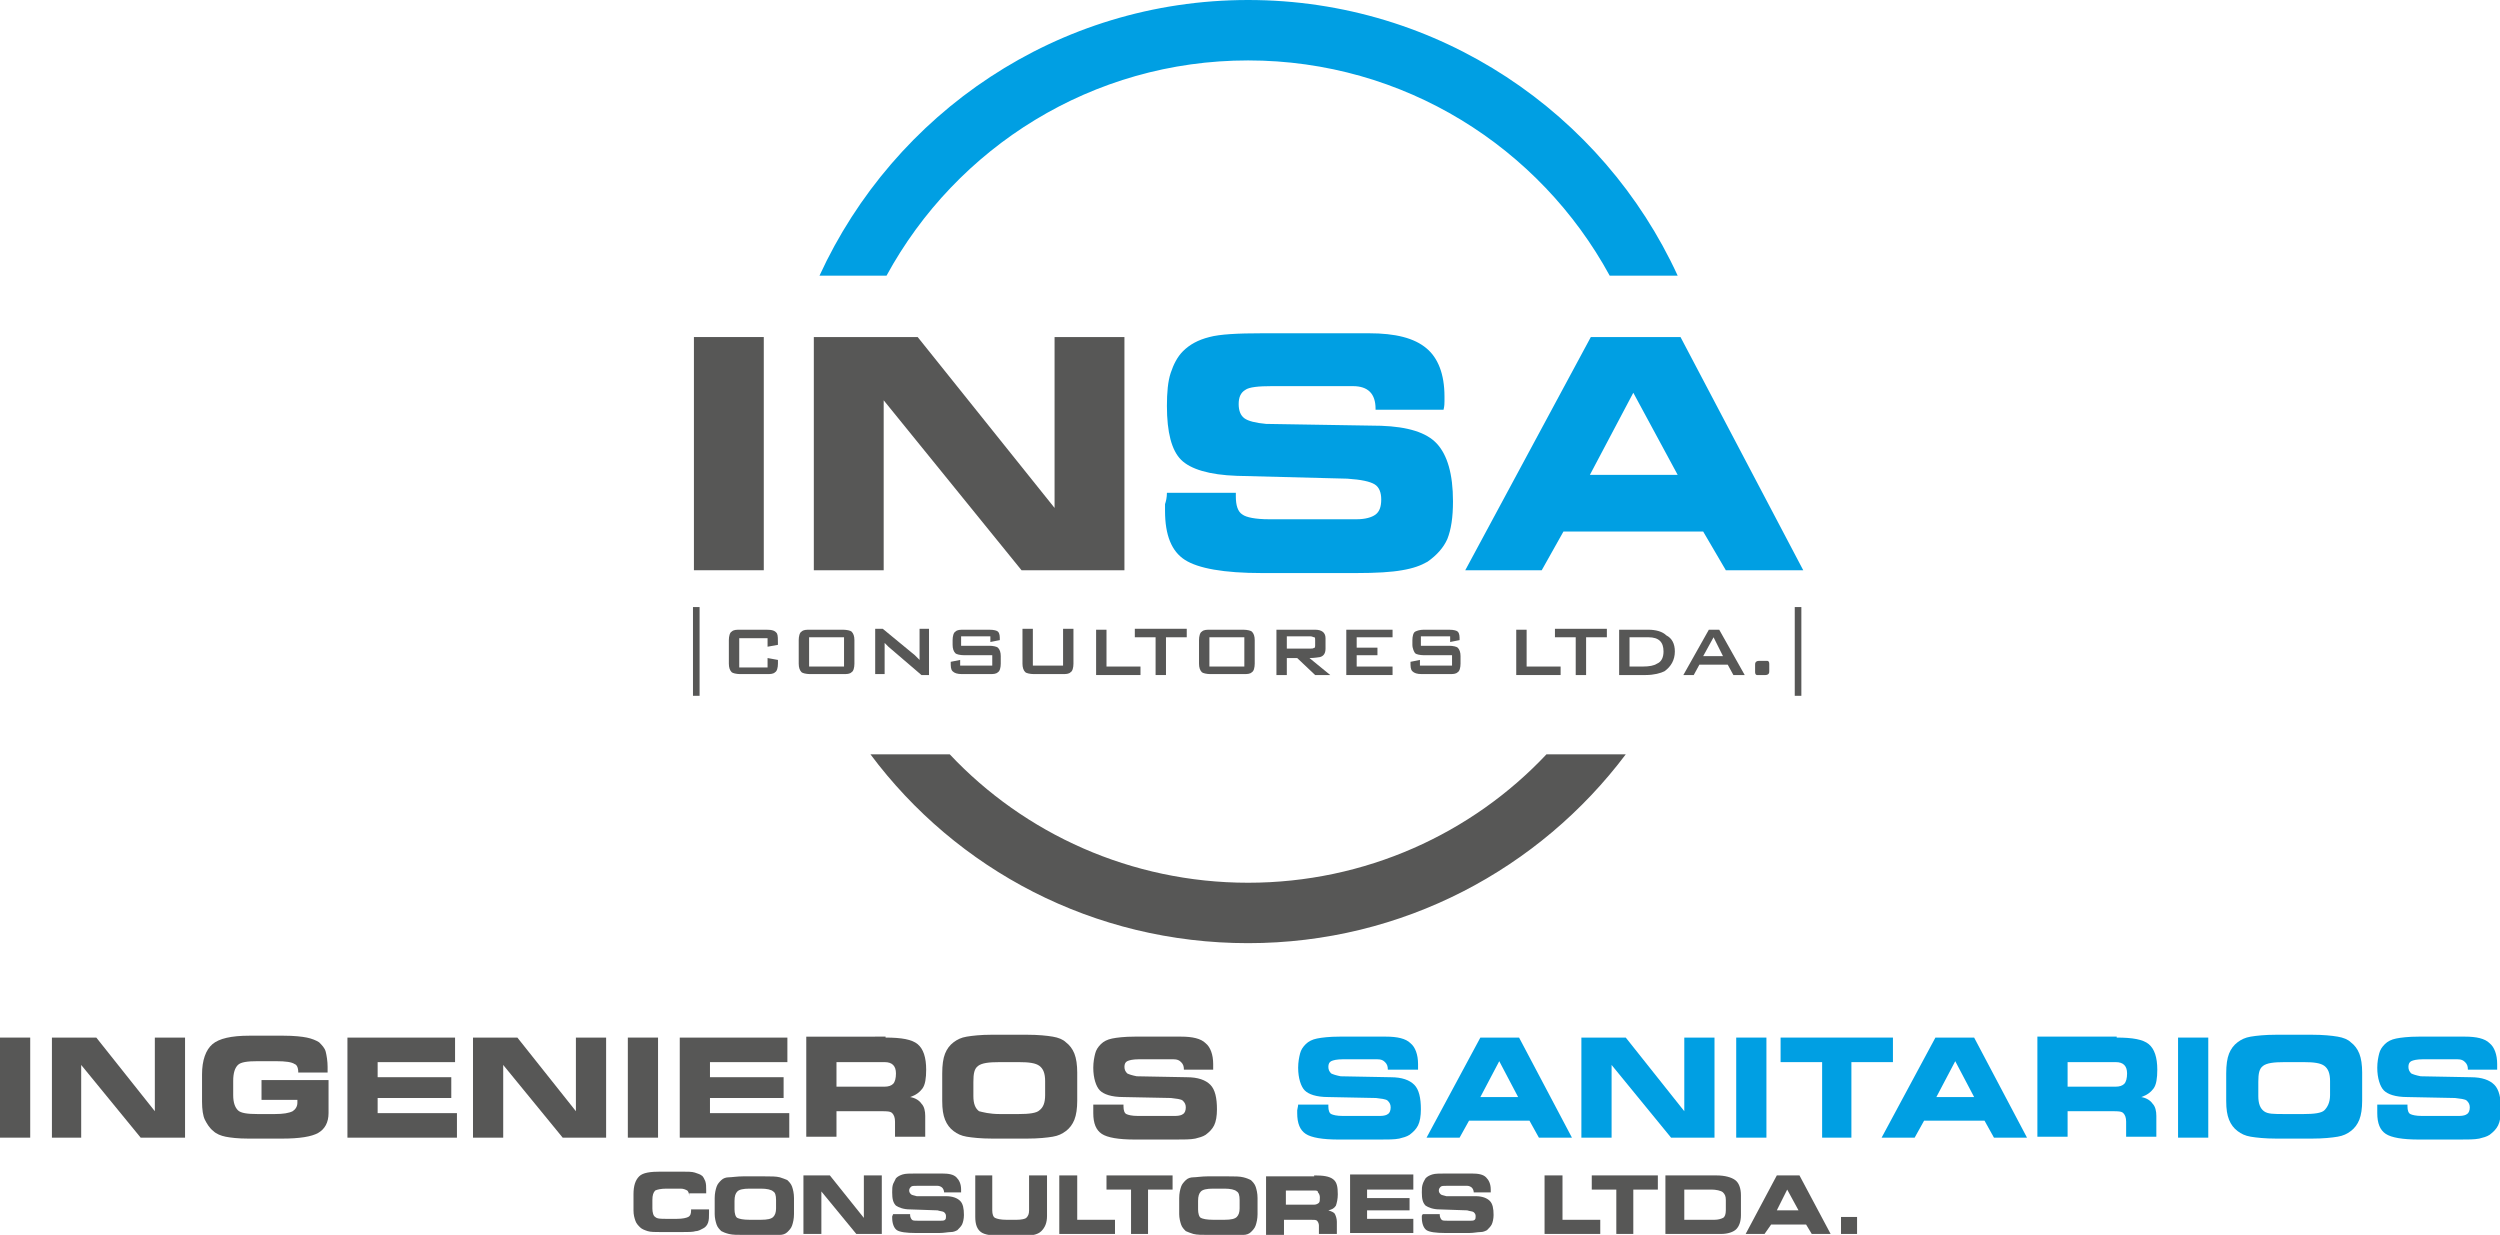 <!-- Generator: Adobe Illustrator 18.0.0, SVG Export Plug-In  -->
<svg version="1.1"
	 xmlns="http://www.w3.org/2000/svg" xmlns:xlink="http://www.w3.org/1999/xlink" xmlns:a="http://ns.adobe.com/AdobeSVGViewerExtensions/3.0/"
	 x="0px" y="0px" width="264.8px" height="130.8px" viewBox="0 0 264.8 130.8" enable-background="new 0 0 264.8 130.8"
	 xml:space="preserve">
<defs>
</defs>
<g>
	<path fill="#575756" d="M3.2,120.5H0v-10.6h3.2V120.5z"/>
	<path fill="#575756" d="M19.6,120.5h-4.7l-6.3-7.7v7.7H5.5v-10.6h4.7l6.2,7.8v-7.8h3.2V120.5z"/>
	<path fill="#575756" d="M31.6,113.7L31.6,113.7c0-0.5-0.1-0.9-0.4-1c-0.3-0.2-0.9-0.3-2-0.3h-1.9c-1.1,0-1.8,0.1-2.1,0.4
		s-0.5,0.8-0.5,1.7v1.5c0,0.8,0.2,1.3,0.5,1.6s1,0.4,2.1,0.4h1.8c0.9,0,1.5-0.1,1.9-0.3c0.3-0.2,0.5-0.5,0.5-0.9c0-0.1,0-0.2,0-0.3
		c0,0,0,0,0,0h-3.8v-2.1h7.1v3.5c0,1-0.4,1.7-1.1,2.1c-0.7,0.4-2,0.6-3.8,0.6h-3.6c-1.1,0-1.9-0.1-2.4-0.2s-1-0.3-1.3-0.6
		c-0.4-0.3-0.7-0.8-0.9-1.2s-0.3-1.1-0.3-1.9v-2.9c0-1.5,0.4-2.6,1.1-3.2c0.7-0.6,2-0.9,3.9-0.9H30c1.2,0,2,0.1,2.5,0.2
		c0.5,0.1,1,0.3,1.3,0.5c0.3,0.3,0.6,0.6,0.7,1s0.2,1,0.2,1.6c0,0.2,0,0.3,0,0.4s0,0.2,0,0.2H31.6z"/>
	<path fill="#575756" d="M48.2,112.5H40v1.6h7.8v2.2H40v1.6h8.4v2.6H36.8v-10.6h11.4V112.5z"/>
	<path fill="#575756" d="M64.3,120.5h-4.7l-6.3-7.7v7.7h-3.2v-10.6h4.7l6.2,7.8v-7.8h3.2V120.5z"/>
	<path fill="#575756" d="M69.7,120.5h-3.2v-10.6h3.2V120.5z"/>
	<path fill="#575756" d="M83.4,112.5h-8.2v1.6h7.8v2.2h-7.8v1.6h8.4v2.6H72v-10.6h11.4V112.5z"/>
	<path fill="#575756" d="M93.8,109.9c1.7,0,2.8,0.2,3.4,0.7c0.6,0.5,0.9,1.4,0.9,2.7c0,0.9-0.1,1.6-0.4,2c-0.3,0.4-0.7,0.7-1.3,0.9
		c0.6,0.1,1,0.4,1.2,0.7c0.3,0.3,0.4,0.8,0.4,1.3v2.2h-3.2v-1.6c0-0.4-0.1-0.7-0.3-0.9s-0.6-0.2-1.1-0.2h-4.8v2.7h-3.2v-10.6H93.8z
		 M93.7,112.5h-5.1v2.6h5.1c0.4,0,0.7-0.1,0.9-0.3c0.2-0.2,0.3-0.6,0.3-1.1c0-0.4-0.1-0.7-0.3-0.9C94.4,112.6,94.1,112.5,93.7,112.5
		z"/>
	<path fill="#575756" d="M105.1,120.6c-1.2,0-2.1-0.1-2.7-0.2c-0.6-0.1-1-0.3-1.4-0.6c-0.4-0.3-0.7-0.7-0.9-1.2
		c-0.2-0.5-0.3-1.1-0.3-2v-2.9c0-0.9,0.1-1.6,0.3-2.1c0.2-0.5,0.5-0.9,0.9-1.2c0.4-0.3,0.8-0.5,1.4-0.6c0.6-0.1,1.5-0.2,2.6-0.2h3.8
		c1.2,0,2.1,0.1,2.7,0.2c0.6,0.1,1.1,0.3,1.4,0.6c0.4,0.3,0.7,0.7,0.9,1.2c0.2,0.5,0.3,1.2,0.3,2v3c0,0.8-0.1,1.5-0.3,2
		c-0.2,0.5-0.5,0.9-0.9,1.2c-0.4,0.3-0.8,0.5-1.4,0.6c-0.6,0.1-1.5,0.2-2.7,0.2H105.1z M105.9,118h2c1.1,0,1.9-0.1,2.2-0.4
		c0.4-0.3,0.6-0.8,0.6-1.6v-1.5c0-0.8-0.2-1.3-0.6-1.6c-0.4-0.3-1.1-0.4-2.2-0.4h-2c-1.2,0-1.9,0.1-2.3,0.4s-0.5,0.8-0.5,1.7v1.5
		c0,0.8,0.2,1.3,0.6,1.6C104.1,117.8,104.8,118,105.9,118z"/>
	<path fill="#575756" d="M115.8,117l3.2,0v0.2c0,0.4,0.1,0.7,0.3,0.8c0.2,0.1,0.6,0.2,1.2,0.2h4c0.4,0,0.7-0.1,0.8-0.2
		c0.2-0.1,0.3-0.4,0.3-0.7c0-0.3-0.1-0.5-0.3-0.7s-0.6-0.2-1.3-0.3l-5-0.1c-1.3,0-2.1-0.3-2.5-0.7s-0.7-1.3-0.7-2.4
		c0-0.6,0.1-1.1,0.2-1.5c0.1-0.4,0.3-0.7,0.6-1c0.3-0.3,0.7-0.5,1.2-0.6s1.3-0.2,2.4-0.2h4.9c1.2,0,2.1,0.2,2.6,0.7
		c0.5,0.4,0.8,1.2,0.8,2.2c0,0.1,0,0.1,0,0.2c0,0.1,0,0.2,0,0.4h-3.1v0c0-0.4-0.1-0.6-0.3-0.8s-0.4-0.3-0.8-0.3h-3.7
		c-0.6,0-1,0.1-1.2,0.2c-0.2,0.1-0.3,0.3-0.3,0.6c0,0.3,0.1,0.5,0.3,0.7c0.2,0.1,0.5,0.2,1,0.3l5.3,0.1c1.2,0,2,0.3,2.5,0.8
		c0.5,0.5,0.7,1.4,0.7,2.6c0,0.7-0.1,1.3-0.3,1.7c-0.2,0.4-0.5,0.7-0.9,1c-0.3,0.2-0.7,0.3-1.1,0.4c-0.5,0.1-1.2,0.1-2.1,0.1h-4.3
		c-1.7,0-2.9-0.2-3.5-0.6c-0.6-0.4-0.9-1.1-0.9-2.2c0-0.1,0-0.2,0-0.3S115.8,117.2,115.8,117z"/>
	<path fill="#009FE3" d="M137.5,117l3.2,0v0.2c0,0.4,0.1,0.7,0.3,0.8c0.2,0.1,0.6,0.2,1.2,0.2h4c0.4,0,0.7-0.1,0.8-0.2
		c0.2-0.1,0.3-0.4,0.3-0.7c0-0.3-0.1-0.5-0.3-0.7s-0.6-0.2-1.3-0.3l-5-0.1c-1.3,0-2.1-0.3-2.5-0.7s-0.7-1.3-0.7-2.4
		c0-0.6,0.1-1.1,0.2-1.5c0.1-0.4,0.3-0.7,0.6-1c0.3-0.3,0.7-0.5,1.2-0.6s1.3-0.2,2.4-0.2h4.9c1.2,0,2.1,0.2,2.6,0.7
		c0.5,0.4,0.8,1.2,0.8,2.2c0,0.1,0,0.1,0,0.2c0,0.1,0,0.2,0,0.4H147v0c0-0.4-0.1-0.6-0.3-0.8s-0.4-0.3-0.8-0.3h-3.7
		c-0.6,0-1,0.1-1.2,0.2c-0.2,0.1-0.3,0.3-0.3,0.6c0,0.3,0.1,0.5,0.3,0.7c0.2,0.1,0.5,0.2,1,0.3l5.3,0.1c1.2,0,2,0.3,2.5,0.8
		c0.5,0.5,0.7,1.4,0.7,2.6c0,0.7-0.1,1.3-0.3,1.7c-0.2,0.4-0.5,0.7-0.9,1c-0.3,0.2-0.7,0.3-1.1,0.4c-0.5,0.1-1.2,0.1-2.1,0.1h-4.3
		c-1.7,0-2.9-0.2-3.5-0.6c-0.6-0.4-0.9-1.1-0.9-2.2c0-0.1,0-0.2,0-0.3S137.5,117.2,137.5,117z"/>
	<path fill="#009FE3" d="M154.6,120.5h-3.5l5.7-10.6h4.1l5.6,10.6H163l-1-1.8h-6.4L154.6,120.5z M156.8,116.2h4l-2-3.8L156.8,116.2z
		"/>
	<path fill="#009FE3" d="M181.7,120.5H177l-6.3-7.7v7.7h-3.2v-10.6h4.7l6.2,7.8v-7.8h3.2V120.5z"/>
	<path fill="#009FE3" d="M187.1,120.5h-3.2v-10.6h3.2V120.5z"/>
	<path fill="#009FE3" d="M196.2,120.5H193v-8h-4.4v-2.6h11.9v2.6h-4.4V120.5z"/>
	<path fill="#009FE3" d="M202.8,120.5h-3.5l5.7-10.6h4.1l5.6,10.6h-3.5l-1-1.8h-6.4L202.8,120.5z M205.1,116.2h4l-2-3.8L205.1,116.2
		z"/>
	<path fill="#009FE3" d="M224.2,109.9c1.7,0,2.8,0.2,3.4,0.7c0.6,0.5,0.9,1.4,0.9,2.7c0,0.9-0.1,1.6-0.4,2c-0.3,0.4-0.7,0.7-1.3,0.9
		c0.6,0.1,1,0.4,1.2,0.7c0.3,0.3,0.4,0.8,0.4,1.3v2.2h-3.2v-1.6c0-0.4-0.1-0.7-0.3-0.9s-0.6-0.2-1.1-0.2H219v2.7h-3.2v-10.6H224.2z
		 M224.1,112.5H219v2.6h5.1c0.4,0,0.7-0.1,0.9-0.3c0.2-0.2,0.3-0.6,0.3-1.1c0-0.4-0.1-0.7-0.3-0.9
		C224.8,112.6,224.5,112.5,224.1,112.5z"/>
	<path fill="#009FE3" d="M233.9,120.5h-3.2v-10.6h3.2V120.5z"/>
	<path fill="#009FE3" d="M241.1,120.6c-1.2,0-2.1-0.1-2.7-0.2c-0.6-0.1-1-0.3-1.4-0.6c-0.4-0.3-0.7-0.7-0.9-1.2
		c-0.2-0.5-0.3-1.1-0.3-2v-2.9c0-0.9,0.1-1.6,0.3-2.1c0.2-0.5,0.5-0.9,0.9-1.2c0.4-0.3,0.8-0.5,1.4-0.6c0.6-0.1,1.5-0.2,2.7-0.2h3.8
		c1.2,0,2.1,0.1,2.7,0.2c0.6,0.1,1.1,0.3,1.4,0.6c0.4,0.3,0.7,0.7,0.9,1.2c0.2,0.5,0.3,1.2,0.3,2v3c0,0.8-0.1,1.5-0.3,2
		c-0.2,0.5-0.5,0.9-0.9,1.2c-0.4,0.3-0.8,0.5-1.4,0.6c-0.6,0.1-1.5,0.2-2.7,0.2H241.1z M242,118h2c1.1,0,1.9-0.1,2.2-0.4
		s0.6-0.8,0.6-1.6v-1.5c0-0.8-0.2-1.3-0.6-1.6c-0.4-0.3-1.1-0.4-2.2-0.4h-2c-1.2,0-1.9,0.1-2.3,0.4s-0.5,0.8-0.5,1.7v1.5
		c0,0.8,0.2,1.3,0.6,1.6S240.8,118,242,118z"/>
	<path fill="#009FE3" d="M251.8,117l3.2,0v0.2c0,0.4,0.1,0.7,0.3,0.8c0.2,0.1,0.6,0.2,1.2,0.2h4c0.4,0,0.7-0.1,0.8-0.2
		c0.2-0.1,0.3-0.4,0.3-0.7c0-0.3-0.1-0.5-0.3-0.7s-0.6-0.2-1.3-0.3l-5-0.1c-1.3,0-2.1-0.3-2.5-0.7s-0.7-1.3-0.7-2.4
		c0-0.6,0.1-1.1,0.2-1.5c0.1-0.4,0.3-0.7,0.6-1c0.3-0.3,0.7-0.5,1.2-0.6s1.3-0.2,2.4-0.2h4.9c1.2,0,2.1,0.2,2.6,0.7
		c0.5,0.4,0.8,1.2,0.8,2.2c0,0.1,0,0.1,0,0.2c0,0.1,0,0.2,0,0.4h-3.1v0c0-0.4-0.1-0.6-0.3-0.8s-0.4-0.3-0.8-0.3h-3.7
		c-0.6,0-1,0.1-1.2,0.2c-0.2,0.1-0.3,0.3-0.3,0.6c0,0.3,0.1,0.5,0.3,0.7c0.2,0.1,0.5,0.2,1,0.3l5.3,0.1c1.2,0,2,0.3,2.5,0.8
		c0.5,0.5,0.7,1.4,0.7,2.6c0,0.7-0.1,1.3-0.3,1.7c-0.2,0.4-0.5,0.7-0.9,1c-0.3,0.2-0.7,0.3-1.1,0.4c-0.5,0.1-1.2,0.1-2.1,0.1h-4.3
		c-1.7,0-2.9-0.2-3.5-0.6c-0.6-0.4-0.9-1.1-0.9-2.2c0-0.1,0-0.2,0-0.3S251.8,117.2,251.8,117z"/>
	<path fill="#575756" d="M73,126.7L73,126.7c0-0.3-0.1-0.5-0.2-0.6c-0.2-0.1-0.4-0.2-0.7-0.2h-1.5c-0.6,0-1,0.1-1.2,0.2
		c-0.2,0.2-0.3,0.5-0.3,1v0.9c0,0.4,0.1,0.8,0.3,0.9c0.2,0.2,0.6,0.2,1.2,0.2h1.1c0.6,0,1-0.1,1.2-0.2c0.2-0.1,0.3-0.3,0.3-0.7v-0.1
		h1.9c0,0,0,0,0,0c0,0.2,0,0.3,0,0.4c0,0.4,0,0.7-0.1,1c-0.1,0.3-0.3,0.5-0.5,0.6c-0.2,0.1-0.5,0.3-0.8,0.3
		c-0.3,0.1-0.8,0.1-1.5,0.1H70c-0.6,0-1.1,0-1.4-0.1c-0.3-0.1-0.6-0.2-0.8-0.4c-0.2-0.2-0.4-0.4-0.5-0.7c-0.1-0.3-0.2-0.6-0.2-1.1
		v-1.7c0-0.9,0.2-1.5,0.6-1.9c0.4-0.4,1.2-0.5,2.3-0.5h2.1c0.7,0,1.2,0,1.5,0.1c0.3,0.1,0.6,0.2,0.7,0.3c0.2,0.1,0.3,0.4,0.4,0.6
		c0.1,0.3,0.1,0.6,0.1,1c0,0.1,0,0.2,0,0.2c0,0,0,0.1,0,0.1H73z"/>
	<path fill="#575756" d="M78.8,130.8c-0.7,0-1.2,0-1.6-0.1s-0.6-0.2-0.8-0.3c-0.2-0.2-0.4-0.4-0.5-0.7c-0.1-0.3-0.2-0.7-0.2-1.1
		v-1.7c0-0.5,0.1-0.9,0.2-1.2c0.1-0.3,0.3-0.5,0.5-0.7c0.2-0.2,0.5-0.3,0.8-0.3s0.9-0.1,1.5-0.1H81c0.7,0,1.2,0,1.6,0.1
		c0.3,0.1,0.6,0.2,0.8,0.3c0.2,0.2,0.4,0.4,0.5,0.7c0.1,0.3,0.2,0.7,0.2,1.2v1.7c0,0.5-0.1,0.9-0.2,1.2c-0.1,0.3-0.3,0.5-0.5,0.7
		c-0.2,0.2-0.5,0.3-0.8,0.3s-0.9,0.1-1.6,0.1H78.8z M79.4,129.2h1.2c0.7,0,1.1-0.1,1.3-0.3c0.2-0.2,0.3-0.5,0.3-0.9v-0.9
		c0-0.5-0.1-0.8-0.3-0.9c-0.2-0.2-0.7-0.3-1.3-0.3h-1.2c-0.7,0-1.1,0.1-1.3,0.3s-0.3,0.5-0.3,1v0.9c0,0.4,0.1,0.8,0.3,0.9
		C78.3,129.1,78.7,129.2,79.4,129.2z"/>
	<path fill="#575756" d="M93.4,130.7h-2.7l-3.7-4.5v4.5h-1.9v-6.2h2.8l3.6,4.5v-4.5h1.9V130.7z"/>
	<path fill="#575756" d="M94.6,128.6l1.8,0v0.1c0,0.2,0.1,0.4,0.2,0.5c0.1,0.1,0.3,0.1,0.7,0.1h2.3c0.2,0,0.4,0,0.5-0.1
		c0.1-0.1,0.1-0.2,0.1-0.4c0-0.2-0.1-0.3-0.2-0.4c-0.1-0.1-0.4-0.1-0.7-0.2l-2.9-0.1c-0.7,0-1.2-0.2-1.5-0.4
		c-0.3-0.3-0.4-0.7-0.4-1.4c0-0.4,0-0.6,0.1-0.9c0.1-0.2,0.2-0.4,0.3-0.6c0.2-0.2,0.4-0.3,0.7-0.4s0.8-0.1,1.4-0.1h2.8
		c0.7,0,1.2,0.1,1.5,0.4c0.3,0.3,0.5,0.7,0.5,1.3c0,0,0,0.1,0,0.1s0,0.1,0,0.2h-1.8v0c0-0.2-0.1-0.4-0.2-0.5
		c-0.1-0.1-0.3-0.2-0.5-0.2h-2.1c-0.4,0-0.6,0-0.7,0.1c-0.1,0.1-0.2,0.2-0.2,0.4c0,0.2,0.1,0.3,0.2,0.4c0.1,0.1,0.3,0.1,0.6,0.2
		l3.1,0c0.7,0,1.2,0.2,1.5,0.5s0.4,0.8,0.4,1.5c0,0.4-0.1,0.8-0.2,1c-0.1,0.2-0.3,0.4-0.5,0.6c-0.2,0.1-0.4,0.2-0.7,0.2
		c-0.3,0-0.7,0.1-1.2,0.1h-2.5c-1,0-1.7-0.1-2-0.3c-0.3-0.2-0.5-0.7-0.5-1.3c0,0,0-0.1,0-0.2C94.5,128.9,94.5,128.8,94.6,128.6z"/>
	<path fill="#575756" d="M103.2,124.5h1.9v3.7c0,0.4,0.1,0.7,0.3,0.8s0.6,0.2,1.2,0.2h1.1c0.5,0,0.9-0.1,1-0.2
		c0.2-0.2,0.3-0.4,0.3-0.8v-3.7h1.9v4.3c0,0.7-0.2,1.2-0.6,1.6s-1.1,0.5-2,0.5h-2.1c-1.1,0-1.9-0.1-2.3-0.4
		c-0.4-0.3-0.6-0.8-0.6-1.6V124.5z"/>
	<path fill="#575756" d="M114,129.2h4.1v1.5h-5.9v-6.2h1.9V129.2z"/>
	<path fill="#575756" d="M121.7,130.7h-1.9V126h-2.6v-1.5h7v1.5h-2.6V130.7z"/>
	<path fill="#575756" d="M128,130.8c-0.7,0-1.2,0-1.6-0.1c-0.3-0.1-0.6-0.2-0.8-0.3c-0.2-0.2-0.4-0.4-0.5-0.7
		c-0.1-0.3-0.2-0.7-0.2-1.1v-1.7c0-0.5,0.1-0.9,0.2-1.2c0.1-0.3,0.3-0.5,0.5-0.7c0.2-0.2,0.5-0.3,0.8-0.3s0.9-0.1,1.5-0.1h2.2
		c0.7,0,1.2,0,1.6,0.1s0.6,0.2,0.8,0.3c0.2,0.2,0.4,0.4,0.5,0.7c0.1,0.3,0.2,0.7,0.2,1.2v1.7c0,0.5-0.1,0.9-0.2,1.2
		c-0.1,0.3-0.3,0.5-0.5,0.7c-0.2,0.2-0.5,0.3-0.8,0.3c-0.3,0.1-0.9,0.1-1.6,0.1H128z M128.5,129.2h1.2c0.7,0,1.1-0.1,1.3-0.3
		c0.2-0.2,0.3-0.5,0.3-0.9v-0.9c0-0.5-0.1-0.8-0.3-0.9c-0.2-0.2-0.7-0.3-1.3-0.3h-1.2c-0.7,0-1.1,0.1-1.3,0.3
		c-0.2,0.2-0.3,0.5-0.3,1v0.9c0,0.4,0.1,0.8,0.3,0.9C127.4,129.1,127.8,129.2,128.5,129.2z"/>
	<path fill="#575756" d="M139.2,124.5c1,0,1.6,0.1,2,0.4s0.5,0.8,0.5,1.6c0,0.5-0.1,0.9-0.2,1.2c-0.2,0.3-0.4,0.4-0.8,0.5
		c0.3,0.1,0.6,0.2,0.7,0.4s0.2,0.5,0.2,0.8v1.3h-1.9v-0.9c0-0.2-0.1-0.4-0.2-0.5c-0.1-0.1-0.3-0.1-0.7-0.1h-2.8v1.6h-1.9v-6.2H139.2
		z M139.2,126.1h-3v1.5h3c0.2,0,0.4-0.1,0.5-0.2s0.1-0.3,0.1-0.6c0-0.2-0.1-0.4-0.2-0.5C139.6,126.1,139.4,126.1,139.2,126.1z"/>
	<path fill="#575756" d="M149.6,126h-4.8v0.9h4.5v1.3h-4.5v0.9h4.9v1.5h-6.7v-6.2h6.7V126z"/>
	<path fill="#575756" d="M150.7,128.6l1.8,0v0.1c0,0.2,0.1,0.4,0.2,0.5c0.1,0.1,0.3,0.1,0.7,0.1h2.3c0.2,0,0.4,0,0.5-0.1
		c0.1-0.1,0.1-0.2,0.1-0.4c0-0.2-0.1-0.3-0.2-0.4c-0.1-0.1-0.4-0.1-0.7-0.2l-2.9-0.1c-0.7,0-1.2-0.2-1.5-0.4
		c-0.3-0.3-0.4-0.7-0.4-1.4c0-0.4,0-0.6,0.1-0.9s0.2-0.4,0.3-0.6c0.2-0.2,0.4-0.3,0.7-0.4c0.3-0.1,0.8-0.1,1.4-0.1h2.8
		c0.7,0,1.2,0.1,1.5,0.4c0.3,0.3,0.5,0.7,0.5,1.3c0,0,0,0.1,0,0.1s0,0.1,0,0.2h-1.8v0c0-0.2-0.1-0.4-0.2-0.5s-0.3-0.2-0.5-0.2h-2.1
		c-0.4,0-0.6,0-0.7,0.1c-0.1,0.1-0.2,0.2-0.2,0.4c0,0.2,0.1,0.3,0.2,0.4c0.1,0.1,0.3,0.1,0.6,0.2l3.1,0c0.7,0,1.2,0.2,1.5,0.5
		c0.3,0.3,0.4,0.8,0.4,1.5c0,0.4-0.1,0.8-0.2,1c-0.1,0.2-0.3,0.4-0.5,0.6c-0.2,0.1-0.4,0.2-0.7,0.2c-0.3,0-0.7,0.1-1.2,0.1h-2.5
		c-1,0-1.7-0.1-2-0.3c-0.3-0.2-0.5-0.7-0.5-1.3c0,0,0-0.1,0-0.2S150.6,128.8,150.7,128.6z"/>
	<path fill="#575756" d="M165.4,129.2h4.1v1.5h-5.9v-6.2h1.9V129.2z"/>
	<path fill="#575756" d="M173.1,130.7h-1.9V126h-2.6v-1.5h7v1.5h-2.6V130.7z"/>
	<path fill="#575756" d="M181.8,124.5c0.9,0,1.6,0.2,2,0.5c0.4,0.3,0.6,0.9,0.6,1.6v2.1c0,0.7-0.2,1.2-0.5,1.5
		c-0.3,0.3-0.9,0.5-1.6,0.5h-5.9v-6.2H181.8z M181.3,126h-2.9v3.2h3.2c0.4,0,0.7-0.1,0.9-0.2s0.3-0.4,0.3-0.8v-1.1
		c0-0.4-0.1-0.6-0.3-0.8S181.7,126,181.3,126z"/>
	<path fill="#575756" d="M186.9,130.7h-2l3.3-6.2h2.4l3.3,6.2h-2l-0.6-1h-3.7L186.9,130.7z M188.2,128.2h2.3l-1.2-2.2L188.2,128.2z"
		/>
	<path fill="#575756" d="M196.7,130.7H195v-1.8h1.7V130.7z"/>
</g>
<g>
	<path fill="#009FE3" d="M93.9,29.2c7.4-13.6,21.8-22.8,38.3-22.8s30.9,9.2,38.3,22.8h7.2C169.8,12,152.4,0,132.2,0
		S94.7,12,86.8,29.2H93.9z"/>
	<path fill="#575756" d="M163.8,79.9c-7.9,8.4-19.2,13.6-31.6,13.6s-23.7-5.2-31.6-13.6h-8.4c9.1,12.2,23.6,20,40,20s30.9-7.9,40-20
		H163.8z"/>
	<g>
		<g>
			<path fill="#575756" d="M80.9,60.4h-7.4V35.7h7.4V60.4z"/>
			<path fill="#575756" d="M119.1,60.4h-10.9l-14.6-18v18h-7.4V35.7h11l14.5,18.1V35.7h7.4V60.4z"/>
			<path fill="#009FE3" d="M123.6,52.2l7.3,0v0.4c0,0.9,0.2,1.6,0.7,1.9c0.4,0.3,1.4,0.5,2.8,0.5h9.3c0.9,0,1.6-0.2,2-0.5
				c0.4-0.3,0.6-0.8,0.6-1.6c0-0.7-0.2-1.3-0.7-1.6c-0.5-0.3-1.4-0.5-2.9-0.6L131,50.4c-2.9-0.1-4.9-0.7-5.9-1.7
				c-1-1-1.5-2.9-1.5-5.7c0-1.4,0.1-2.6,0.4-3.5c0.3-0.9,0.7-1.7,1.3-2.3c0.7-0.7,1.6-1.2,2.8-1.5c1.1-0.3,3-0.4,5.6-0.4H145
				c2.8,0,4.8,0.5,6.1,1.6c1.2,1,1.9,2.7,1.9,5.1c0,0.2,0,0.3,0,0.5c0,0.2,0,0.5-0.1,0.9h-7.2v-0.1c0-0.8-0.2-1.4-0.6-1.8
				c-0.4-0.4-1-0.6-1.8-0.6h-8.6c-1.4,0-2.4,0.1-2.8,0.4c-0.5,0.3-0.7,0.8-0.7,1.5c0,0.7,0.2,1.2,0.6,1.5c0.4,0.3,1.2,0.5,2.3,0.6
				l12.2,0.2c2.8,0.1,4.8,0.7,5.9,1.9c1.1,1.2,1.7,3.2,1.7,6.1c0,1.7-0.2,3-0.6,4c-0.4,0.9-1.1,1.7-2.1,2.4
				c-0.7,0.4-1.5,0.7-2.7,0.9c-1.1,0.2-2.7,0.3-4.9,0.3h-9.9c-4.1,0-6.8-0.5-8.2-1.4c-1.4-0.9-2.1-2.6-2.1-5.2c0-0.1,0-0.4,0-0.7
				C123.5,53.1,123.6,52.7,123.6,52.2z"/>
			<path fill="#009FE3" d="M163.3,60.4h-8.1l13.3-24.7h9.5l13,24.7h-8.2l-2.4-4.1h-14.8L163.3,60.4z M168.4,50.3h9.3l-4.7-8.7
				L168.4,50.3z"/>
		</g>
		<g>
			<path fill="#575756" d="M74.1,73.7h-0.7v-9.4h0.7V73.7z"/>
			<path fill="#575756" d="M82.4,70.3c0,0.4-0.1,0.8-0.3,0.9c-0.2,0.2-0.5,0.2-0.9,0.2h-2.8c-0.4,0-0.8-0.1-0.9-0.2
				c-0.2-0.2-0.3-0.5-0.3-0.9v-2.5c0-0.4,0.1-0.8,0.3-0.9c0.2-0.2,0.5-0.2,0.9-0.2h2.8c0.6,0,0.9,0.1,1.1,0.4
				c0.1,0.2,0.1,0.6,0.1,1.2l-1.1,0.2v-0.9h-3v3.1h3v-1l1.1,0.2V70.3z"/>
			<path fill="#575756" d="M90.5,70.3c0,0.4-0.1,0.8-0.3,0.9c-0.2,0.2-0.5,0.2-0.9,0.2h-3.5c-0.4,0-0.8-0.1-0.9-0.2
				c-0.2-0.2-0.3-0.5-0.3-0.9v-2.5c0-0.4,0.1-0.8,0.3-0.9c0.2-0.2,0.5-0.2,0.9-0.2h3.5c0.4,0,0.8,0.1,0.9,0.2
				c0.2,0.2,0.3,0.5,0.3,0.9V70.3z M89.4,70.6v-3.1h-3.7v3.1H89.4z"/>
			<path fill="#575756" d="M98.4,71.5h-0.8l-3.5-3c-0.1-0.1-0.3-0.3-0.4-0.4c0,0.3,0,0.6,0,0.7v2.6h-1v-4.8h0.8l3.4,2.8
				c0.2,0.2,0.4,0.4,0.5,0.5c0-0.4,0-0.7,0-0.8v-2.5h1V71.5z"/>
			<path fill="#575756" d="M106,70.3c0,0.4-0.1,0.8-0.3,0.9c-0.2,0.2-0.5,0.2-0.9,0.2h-2.9c-0.5,0-0.8-0.1-1-0.3
				c-0.2-0.2-0.2-0.5-0.2-1l1-0.2v0.6h3.4v-1.1h-3c-0.4,0-0.8-0.1-0.9-0.2c-0.2-0.2-0.3-0.5-0.3-0.9v-0.5c0-0.4,0.1-0.8,0.3-0.9
				c0.2-0.2,0.5-0.2,0.9-0.2h2.7c0.5,0,0.8,0.1,0.9,0.2c0.2,0.2,0.2,0.5,0.2,0.9l-1,0.2v-0.6h-3.1v1h3c0.4,0,0.8,0.1,0.9,0.2
				c0.2,0.2,0.3,0.5,0.3,0.9V70.3z"/>
			<path fill="#575756" d="M113.7,70.3c0,0.4-0.1,0.8-0.3,0.9c-0.2,0.2-0.5,0.2-0.9,0.2h-3c-0.4,0-0.8-0.1-0.9-0.2
				c-0.2-0.2-0.3-0.5-0.3-0.9v-3.7h1.1v3.9h3.2v-3.9h1.1V70.3z"/>
			<path fill="#575756" d="M120.8,71.5h-4.7v-4.8h1.1v3.9h3.6V71.5z"/>
			<path fill="#575756" d="M125.7,67.5h-2.2v4h-1.1v-4h-2.2v-0.9h5.5V67.5z"/>
			<path fill="#575756" d="M132.9,70.3c0,0.4-0.1,0.8-0.3,0.9c-0.2,0.2-0.5,0.2-0.9,0.2h-3.5c-0.4,0-0.8-0.1-0.9-0.2
				c-0.2-0.2-0.3-0.5-0.3-0.9v-2.5c0-0.4,0.1-0.8,0.3-0.9c0.2-0.2,0.5-0.2,0.9-0.2h3.5c0.4,0,0.8,0.1,0.9,0.2
				c0.2,0.2,0.3,0.5,0.3,0.9V70.3z M131.8,70.6v-3.1h-3.7v3.1H131.8z"/>
			<path fill="#575756" d="M140.9,71.5h-1.6l-1.9-1.8h-1.1v1.8h-1.1v-4.8h4.1c0.7,0,1.1,0.3,1.1,0.9v1.1c0,0.5-0.2,0.8-0.6,0.9
				c-0.1,0-0.5,0.1-1.1,0.1L140.9,71.5z M139.3,68.4v-0.6c0-0.2,0-0.3-0.1-0.3c-0.1,0-0.2-0.1-0.4-0.1h-2.5v1.3h2.5
				c0.2,0,0.3,0,0.4-0.1C139.2,68.7,139.3,68.6,139.3,68.4z"/>
			<path fill="#575756" d="M147.5,71.5h-4.9v-4.8h4.9v0.8h-3.8v1.1h2.2v0.8h-2.2v1.2h3.8V71.5z"/>
			<path fill="#575756" d="M154.7,70.3c0,0.4-0.1,0.8-0.3,0.9c-0.2,0.2-0.5,0.2-0.9,0.2h-2.9c-0.5,0-0.8-0.1-1-0.3
				c-0.2-0.2-0.2-0.5-0.2-1l1-0.2v0.6h3.4v-1.1h-3c-0.4,0-0.8-0.1-0.9-0.2s-0.3-0.5-0.3-0.9v-0.5c0-0.4,0.1-0.8,0.3-0.9
				s0.5-0.2,0.9-0.2h2.7c0.5,0,0.8,0.1,0.9,0.2c0.2,0.2,0.2,0.5,0.2,0.9l-1,0.2v-0.6h-3.1v1h3c0.4,0,0.8,0.1,0.9,0.2
				c0.2,0.2,0.3,0.5,0.3,0.9V70.3z"/>
			<path fill="#575756" d="M165.3,71.5h-4.7v-4.8h1.1v3.9h3.6V71.5z"/>
			<path fill="#575756" d="M170.2,67.5H168v4h-1.1v-4h-2.2v-0.9h5.5V67.5z"/>
			<path fill="#575756" d="M177.4,69c0,0.9-0.4,1.6-1.1,2.1c-0.4,0.2-1.1,0.4-2,0.4h-2.8v-4.8h3.1c0.8,0,1.5,0.2,1.9,0.6
				C177.1,67.6,177.4,68.2,177.4,69z M176.2,69c0-1-0.5-1.5-1.6-1.5h-2v3.1h1.4c0.7,0,1.2-0.1,1.5-0.3C176,70.1,176.2,69.6,176.2,69
				z"/>
			<path fill="#575756" d="M184.8,71.5h-1.2l-0.6-1.1h-3l-0.6,1.1h-1.1l2.7-4.8h1.1L184.8,71.5z M182.5,69.5l-1-2l-1.1,2H182.5z"/>
			<path fill="#575756" d="M187.4,71.1c0,0.1,0,0.2-0.1,0.3c0,0-0.1,0.1-0.3,0.1h-0.9c-0.1,0-0.2-0.1-0.2-0.3v-0.8
				c0-0.1,0-0.2,0.1-0.3c0,0,0.1-0.1,0.3-0.1h0.9c0.1,0,0.2,0.1,0.2,0.3V71.1z"/>
			<path fill="#575756" d="M190.8,73.7h-0.7v-9.4h0.7V73.7z"/>
		</g>
	</g>
</g>
</svg>